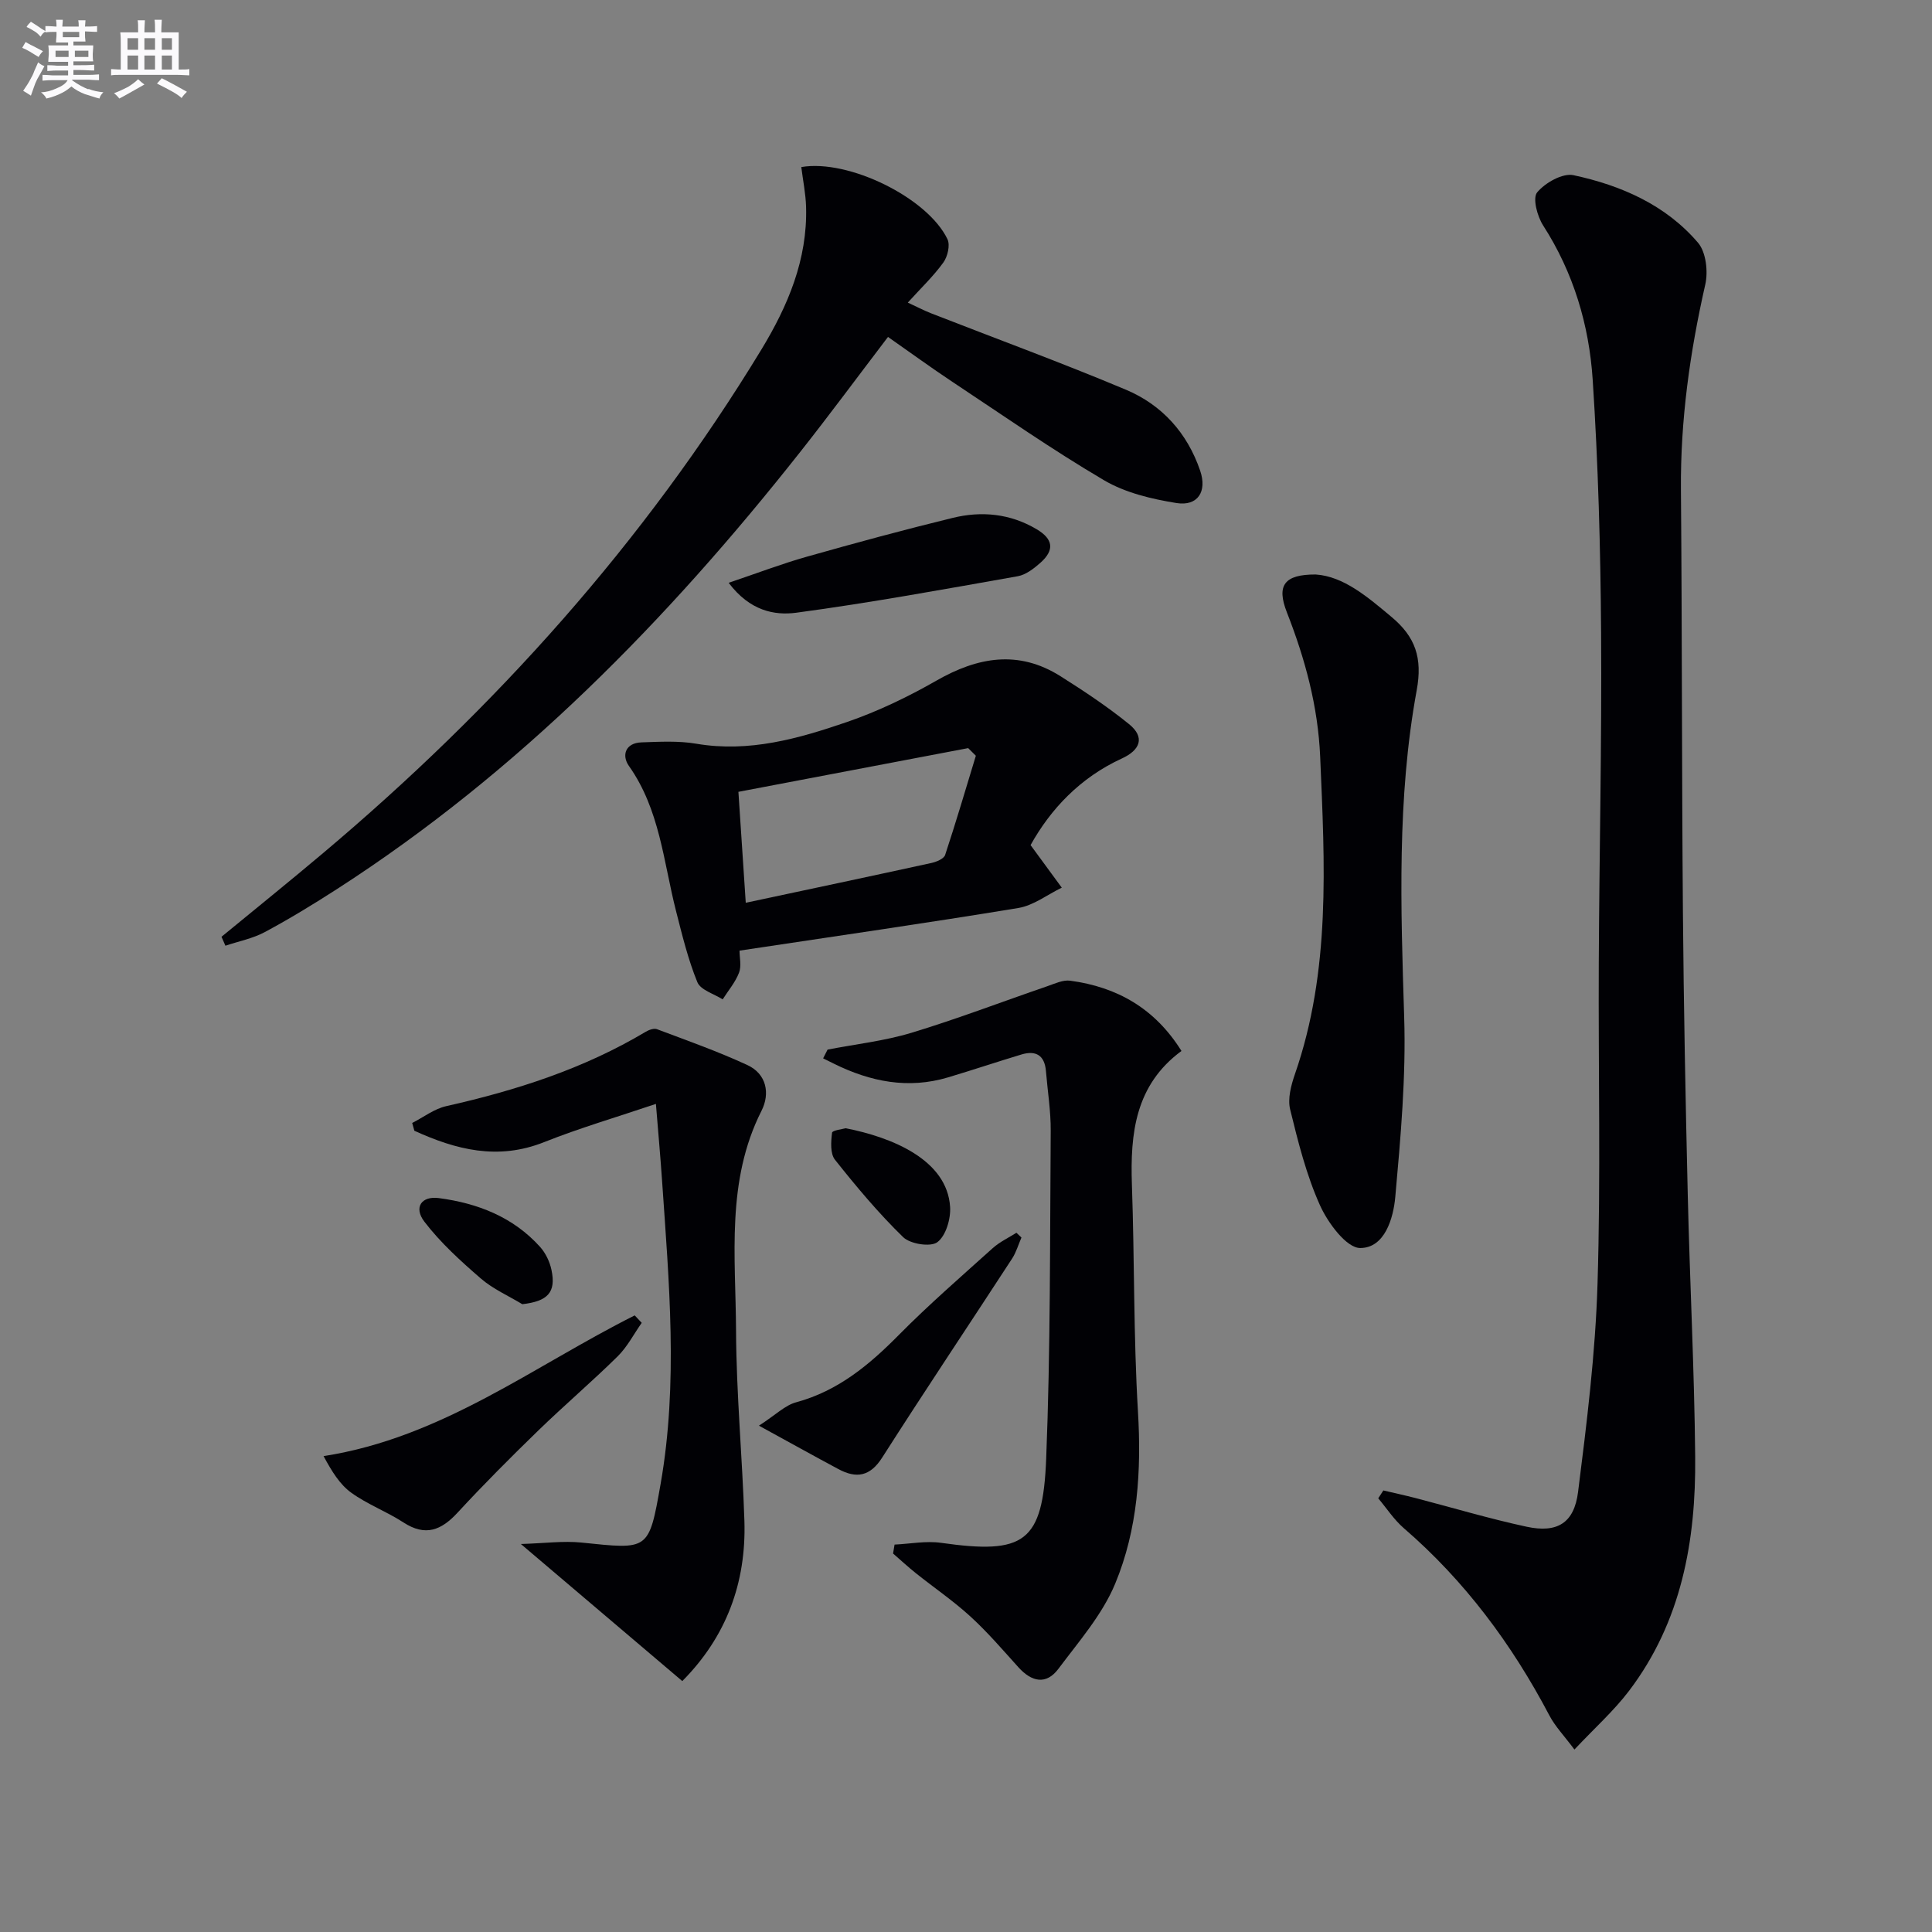<svg enable-background="new 0 0 400 400" viewBox="0 0 400 400" xmlns="http://www.w3.org/2000/svg"><rect x="0" y="0" width="400" height="400" fill="#808080" stroke="none"/><g fill="#010105"><path d="m286.41 308.58c2.19.52 4.39.99 6.56 1.55 7.7 2 15.33 4.29 23.09 5.96 6.32 1.36 9.84-.72 10.66-7.18 1.81-14.31 3.59-28.69 4.03-43.08.68-22.14.15-44.31.26-66.47.11-22.8.64-45.6.48-68.4-.12-17.45-.6-34.93-1.74-52.34-.74-11.32-3.97-22.17-10.26-31.94-1.22-1.9-2.22-5.66-1.24-6.85 1.65-1.99 5.27-4.04 7.52-3.56 9.85 2.11 19.09 6.14 25.79 13.99 1.66 1.95 2.11 5.96 1.5 8.65-3.18 14-5.16 28.08-5.04 42.48.24 29.15.17 58.3.41 87.45.16 19.47.54 38.94 1 58.4.42 18.12 1.37 36.24 1.54 54.36.17 17.4-2.83 34.16-13.7 48.48-3.16 4.16-7.13 7.7-11.3 12.14-2.16-2.89-4.01-4.8-5.19-7.06-7.75-14.73-17.5-27.86-30.15-38.78-2.02-1.75-3.53-4.1-5.28-6.17.36-.55.71-1.09 1.06-1.63z"/><path d="m45.86 193.95c7.02-5.77 14.1-11.48 21.05-17.34 35.65-30.03 66.45-64.3 90.72-104.23 5.49-9.04 9.57-18.65 9.26-29.54-.08-2.76-.65-5.51-.99-8.25 9.75-1.69 26.16 6.34 30.27 14.95.58 1.23.02 3.59-.86 4.81-2.03 2.81-4.58 5.24-7.36 8.3 1.77.81 3.28 1.61 4.86 2.23 13.44 5.25 27.01 10.22 40.31 15.81 7.46 3.14 12.71 8.97 15.36 16.76 1.48 4.32-.5 7.4-4.9 6.7-5.15-.83-10.59-2.12-15.02-4.73-10.72-6.31-20.96-13.46-31.34-20.34-4.42-2.93-8.7-6.06-13.37-9.32-6.22 8.16-12.11 16.14-18.26 23.92-27.5 34.81-58.26 66.18-95.79 90.37-4.89 3.15-9.87 6.19-14.98 8.93-2.5 1.34-5.42 1.9-8.15 2.82-.27-.62-.54-1.23-.81-1.85z"/><path d="m171.34 217.31c5.8-1.13 11.74-1.78 17.36-3.48 9.49-2.87 18.76-6.43 28.15-9.65 1.53-.53 3.22-1.34 4.71-1.14 9.7 1.3 17.54 5.72 23.05 14.55-9.56 7.05-10.63 17.04-10.26 27.72.55 15.63.32 31.29 1.25 46.89.74 12.32-.03 24.41-4.72 35.7-2.66 6.4-7.51 11.94-11.74 17.6-2.54 3.4-5.55 2.72-8.28-.3-3.23-3.58-6.38-7.26-9.92-10.5s-7.54-5.97-11.3-8.97c-1.63-1.3-3.16-2.72-4.74-4.09.1-.62.21-1.24.31-1.85 3.22-.15 6.51-.81 9.65-.36 17.2 2.44 21.05-.02 21.74-17.4.9-22.6.77-45.24.94-67.87.03-4.14-.65-8.28-.99-12.41-.27-3.26-2.08-4.33-5.07-3.43-5.08 1.53-10.11 3.22-15.2 4.74-8.26 2.47-16.08.9-23.62-2.83-.75-.37-1.49-.74-2.24-1.11.32-.61.62-1.21.92-1.81z"/><path d="m213.37 174.97c2.55 3.48 4.51 6.15 6.46 8.81-2.99 1.45-5.85 3.69-8.99 4.21-18.99 3.13-38.04 5.86-57.73 8.83 0 1.42.43 3.17-.1 4.56-.76 1.99-2.23 3.7-3.39 5.53-1.81-1.16-4.57-1.93-5.24-3.56-1.93-4.72-3.14-9.75-4.41-14.71-2.61-10.22-3.35-21-9.76-30.06-1.54-2.19-.74-4.77 2.61-4.88 3.78-.13 7.65-.35 11.34.28 10.93 1.86 21.15-1.05 31.18-4.49 6.4-2.2 12.63-5.2 18.51-8.56 8.57-4.91 17-6.42 25.71-.93 4.88 3.08 9.71 6.29 14.18 9.91 3.43 2.77 2.28 5.41-1.48 7.13-8.65 3.97-14.77 10.51-18.89 17.93zm-60.49-11.03c.48 7.23.98 14.86 1.52 22.97 13.27-2.83 25.87-5.49 38.44-8.24 1.05-.23 2.58-.87 2.84-1.66 2.25-6.8 4.27-13.68 6.36-20.54-.53-.53-1.06-1.05-1.59-1.58-15.62 2.98-31.24 5.95-47.57 9.05z"/><path d="m135.8 228.55c-8.13 2.75-15.77 4.98-23.13 7.91-9.61 3.83-18.27 1.57-26.88-2.35-.15-.54-.3-1.07-.45-1.61 2.34-1.19 4.55-2.92 7.03-3.48 14.5-3.26 28.49-7.74 41.33-15.41.66-.39 1.69-.76 2.31-.53 6.29 2.37 12.64 4.61 18.73 7.43 3.99 1.85 4.72 5.91 2.93 9.45-7.38 14.58-5.35 30.21-5.28 45.55.06 13.12 1.31 26.23 1.73 39.35.41 12.87-3.78 24.05-12.86 33.19-10.93-9.28-21.51-18.26-33.42-28.38 4.97-.15 8.8-.68 12.53-.3 13.96 1.43 13.95 1.81 16.41-12.18 3.65-20.82 1.73-41.76.3-62.66-.35-5.09-.81-10.18-1.28-15.98z"/><path d="m272.4 118.94c5.77.39 10.68 4.59 15.71 8.8 4.92 4.11 6.44 8.47 5.2 15.19-4.1 22.36-3.3 45-2.59 67.64.39 12.39-.73 24.86-1.84 37.23-.4 4.48-2.2 10.58-7.25 10.59-2.84.01-6.69-5.18-8.33-8.82-2.83-6.29-4.54-13.13-6.19-19.88-.54-2.22.19-4.98.98-7.27 7.46-21.47 6.18-43.58 5.24-65.71-.45-10.46-3.11-20.27-6.9-29.94-2.18-5.57-.55-7.85 5.97-7.83z"/><path d="m132.86 273.88c-1.64 2.33-2.98 4.96-4.97 6.93-5.33 5.25-11.04 10.12-16.41 15.33-5.71 5.54-11.34 11.18-16.73 17.02-3.39 3.68-6.67 5.01-11.23 2.04-3.47-2.26-7.47-3.74-10.81-6.16-2.35-1.7-4-4.38-5.72-7.57 24.51-3.8 43.49-18.64 64.42-29.13.47.52.96 1.03 1.45 1.54z"/><path d="m150.86 120.66c6.03-2.03 11.04-3.95 16.18-5.4 10.03-2.84 20.09-5.57 30.22-8.04 5.97-1.46 11.88-.89 17.33 2.33 3.47 2.05 3.81 4.32.78 7-1.34 1.18-2.98 2.45-4.64 2.75-15.27 2.7-30.53 5.5-45.89 7.56-4.51.59-9.59-.38-13.98-6.2z"/><path d="m211.48 256.22c-.64 1.46-1.08 3.04-1.93 4.35-8.95 13.74-18.08 27.38-26.9 41.2-2.51 3.94-5.35 4.38-9.07 2.39-5.04-2.7-10.04-5.48-16.45-8.99 3.46-2.23 5.4-4.22 7.7-4.84 8.71-2.36 15.17-7.77 21.33-14.01 6.18-6.25 12.85-12.03 19.39-17.92 1.43-1.28 3.25-2.13 4.89-3.17.35.33.7.66 1.04.99z"/><path d="m175.09 233.59c9.55 1.87 21.02 6.51 21.62 16.31.15 2.47-.88 5.96-2.64 7.28-1.4 1.05-5.6.39-7.08-1.04-5.09-4.95-9.69-10.45-14.12-16.03-1.01-1.28-.83-3.75-.6-5.6.07-.5 2.27-.75 2.82-.92z"/><path d="m108.14 270.02c-2.88-1.74-6.07-3.14-8.58-5.31-4.18-3.62-8.36-7.41-11.7-11.78-2.26-2.96-.59-5.35 2.98-4.88 8.05 1.06 15.4 3.91 20.98 10.11 1.15 1.28 2.01 3.08 2.36 4.78.98 4.63-.78 6.48-6.04 7.08z"/></g><path d="m6.8 9.5c.6.3 1.3.7 2.1 1.1-.4.4-.7.8-.9 1.2-.7-.4-1.3-.8-1.8-1.1s-1.1-.6-1.6-.8c.2-.4.5-.8.7-1.2.4.2.8.5 1.5.8zm.9 6.9c-.3.6-.5 1.1-.7 1.7s-.4 1.1-.6 1.7c-.6-.4-1.1-.7-1.6-1 .7-1 1.2-1.8 1.5-2.4.3-.5.6-1.1.8-1.7.3-.6.5-1.2.8-1.8.3.3.8.6 1.3.8-.7 1.3-1.2 2.2-1.5 2.7zm.1-11c.4.3 1 .7 1.7 1.1-.5.2-.8.6-1.1 1.1-.5-.6-1-1-1.4-1.2s-.9-.6-1.5-.8c.2-.4.5-.7.9-1.1.5.3.9.6 1.4.9zm10.5 13c1 .4 2 .6 3.1.7-.4.4-.7.8-.8 1.3-.9-.2-1.9-.6-3-.9-1-.4-2-.9-2.8-1.6-.5.4-1.1.9-1.9 1.3s-1.9.9-3.3 1.2c-.1-.3-.5-.8-1.1-1.3 1 0 2.1-.3 3.2-.8 1.2-.5 1.9-1 2.3-1.7h-3.2c-.4 0-1 0-2 .1v-1.2c1 0 1.7.1 2 .1h3.3v-1h-2.3c-.2 0-.9 0-2 .1v-1.2c1.2 0 1.9.1 2 .1h2.3v-.8h-4.1c0-.7.1-1.2.1-1.6 0-.5 0-1.1-.1-1.8h4.1v-.6h-2.5c0-.6.1-1.1.1-1.6v-.6h-.5c-.4 0-1 0-1.8.1v-1.3c1.2 0 1.9.1 2.1.1h.2c0-.3 0-.8-.1-1.4h1.4c0 .6-.1 1-.1 1.4h3.4c0-.4 0-.8-.1-1.3h1.5c0 .4-.1.9-.1 1.3.7 0 1.5 0 2.5-.1v1.2c-1 0-1.8-.1-2.5-.1v.6c0 .3 0 .8.1 1.5h-2.5v.8h4.1c0 .7-.1 1.3-.1 1.8s0 1 .1 1.5h-4.1v.8h1.4c.8 0 1.8 0 2.9-.1v1.2c-1 0-1.9-.1-2.8-.1h-1.5v1h3.2c.3 0 1 0 2.1-.1v1.2c-1.1 0-1.8-.1-2.1-.1h-3.4l-.1.1c1.4 1 2.4 1.5 3.4 1.9zm-4.1-6.6v-1.3h-2.7v1.3zm2.2-4.1v-1.1h-3.4v1.1zm1.9 4.1v-1.3h-2.8v1.3z" fill="#fbfafc"/><path d="m37 6.7v2.3 5.4c1 0 1.8 0 2.2-.1v1.3c-.6 0-1.5-.1-2.5-.1h-11.9c-.7 0-1.3 0-1.8.1v-1.3c.5 0 1.1.1 2 .1v-5.2c0-1 0-1.8-.1-2.5h3.7c0-1.3 0-2.1-.1-2.5h1.5c0 .4-.1 1.3-.1 2.5h2.2c0-1.2 0-2.1-.1-2.6h1.5c0 .4-.1 1.3-.1 2.6zm-12.3 13.7c-.3-.4-.7-.8-1.1-1.1 1.1-.4 2.1-.9 2.9-1.3.8-.5 1.5-1 2.1-1.6.4.4.9.8 1.3 1.1-2.5 1.4-4.2 2.4-5.2 2.9zm3.9-10.1v-2.4h-2.2v2.4zm0 4.1v-2.9h-2.2v2.9zm3.5-4.1v-2.4h-2.2v2.4zm0 4.1v-2.9h-2.2v2.9zm.4 2.9 1-1.1c.6.3 1.4.7 2.5 1.3s2 1.1 2.7 1.5c-.4.4-.8.8-1.1 1.3-.8-.8-2.5-1.7-5.1-3zm3.1-7v-2.4h-2.1v2.4zm0 4.1v-2.9h-2.1v2.9z" fill="#fbfafc"/></svg>